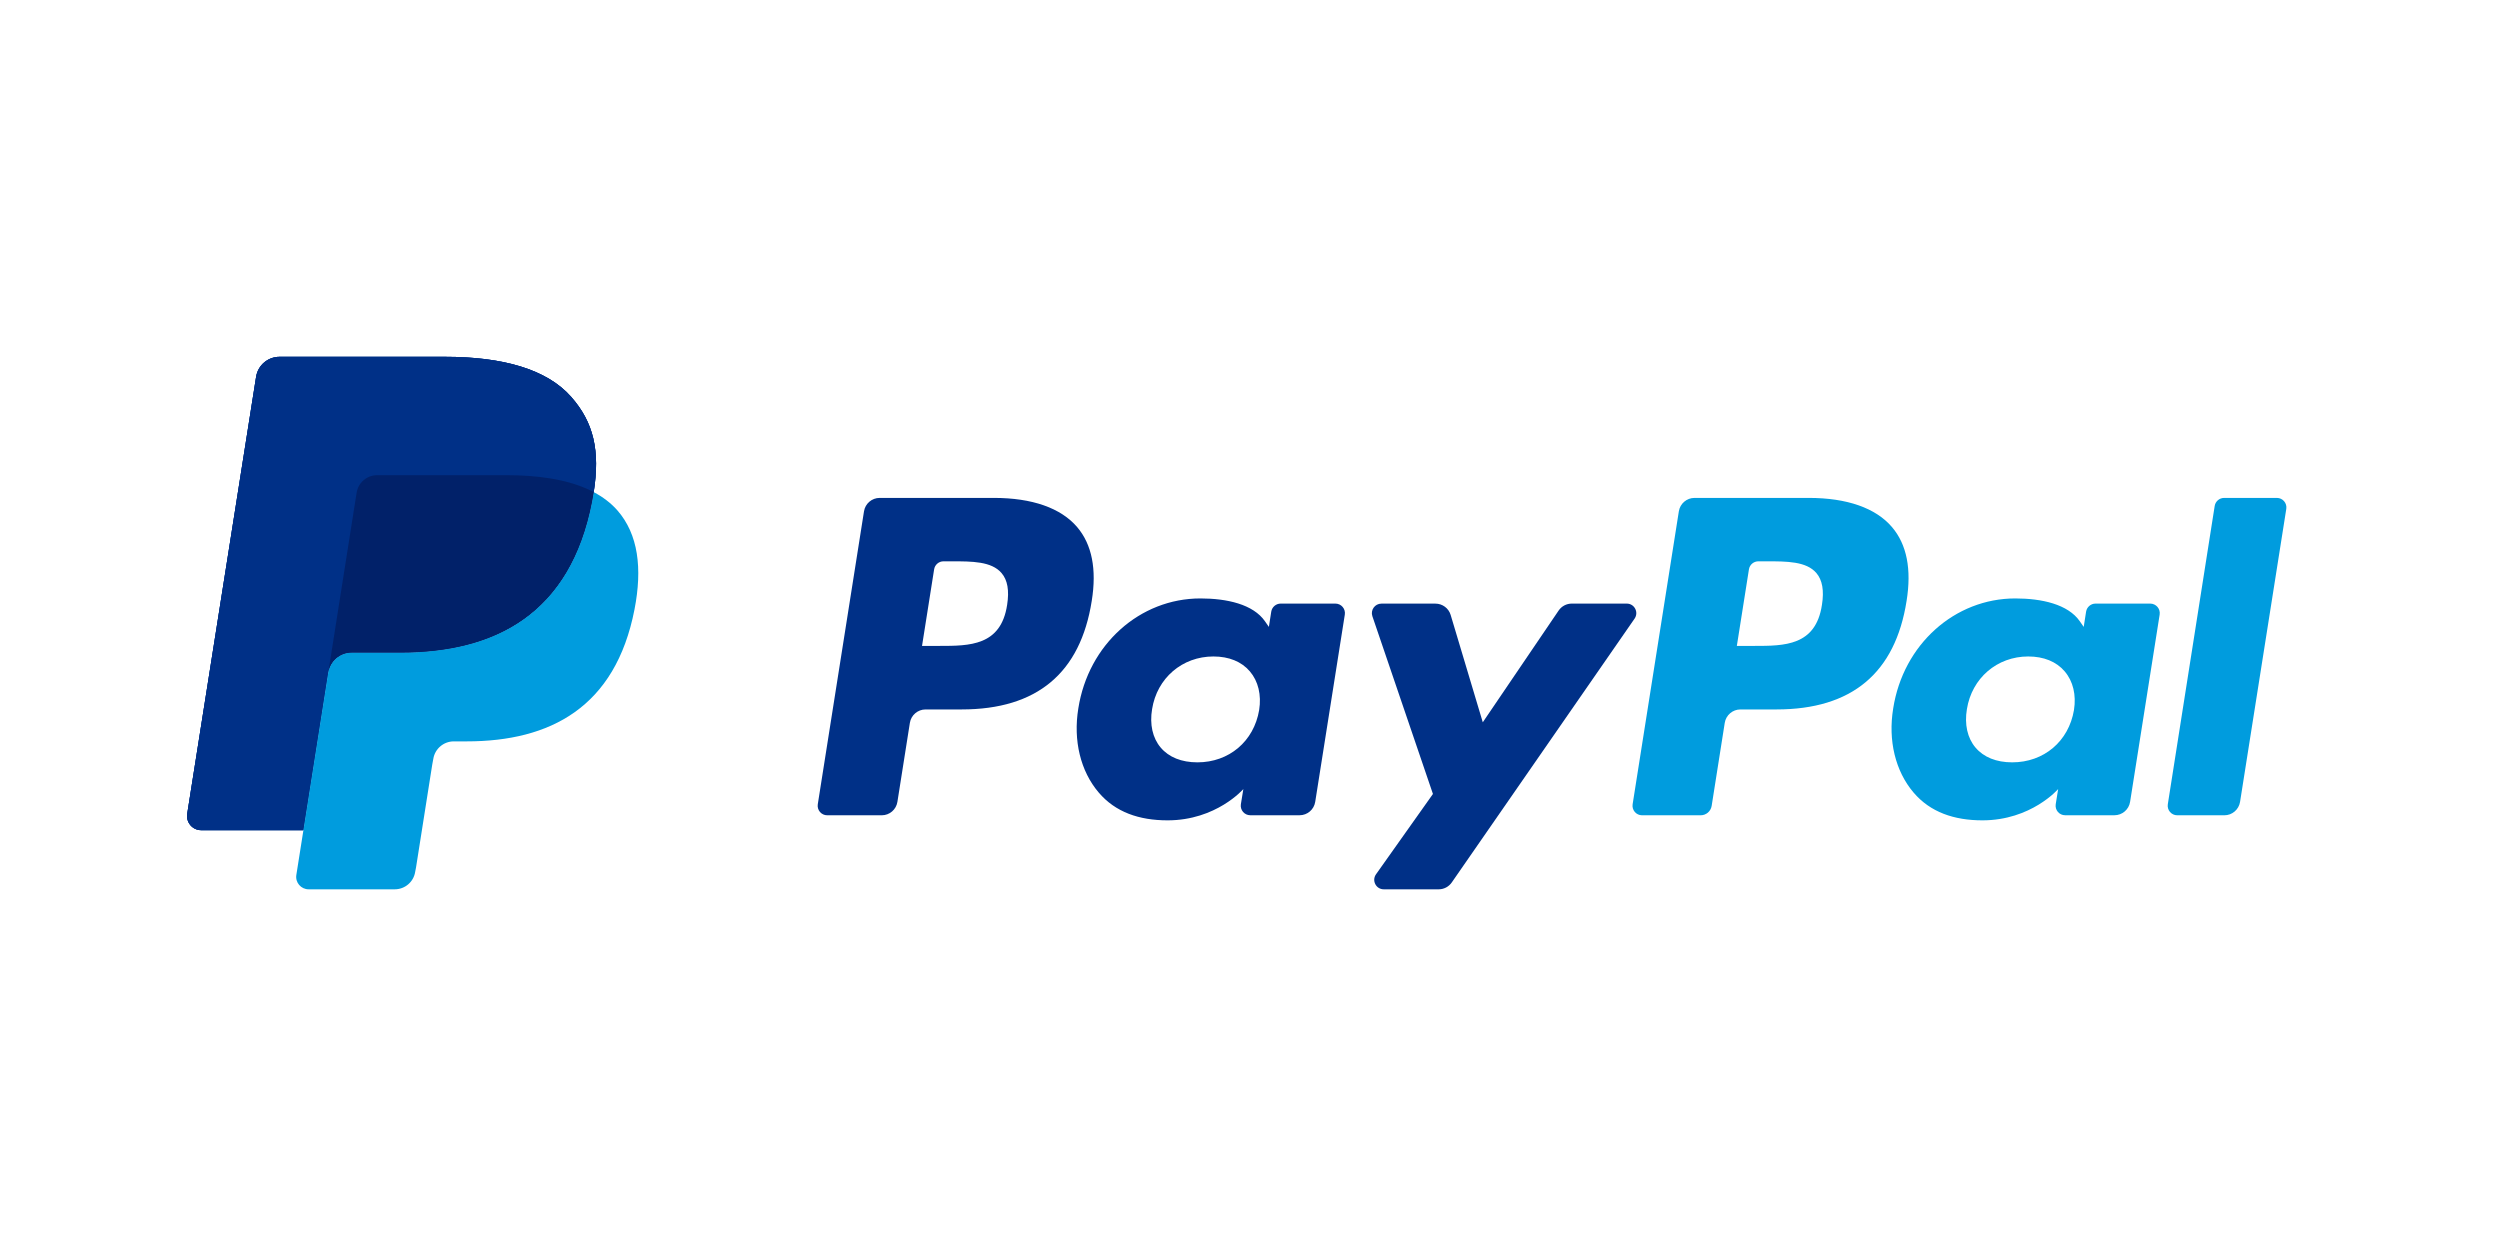 <?xml version="1.0" encoding="utf-8"?>
<!-- Generator: Adobe Illustrator 16.0.0, SVG Export Plug-In . SVG Version: 6.00 Build 0)  -->
<!DOCTYPE svg PUBLIC "-//W3C//DTD SVG 1.1//EN" "http://www.w3.org/Graphics/SVG/1.1/DTD/svg11.dtd">
<svg version="1.1" id="Layer_1" xmlns="http://www.w3.org/2000/svg" xmlns:xlink="http://www.w3.org/1999/xlink" x="0px" y="0px"
	 width="80px" height="40px" viewBox="0 0 80 40" enable-background="new 0 0 80 40" xml:space="preserve">
<g>
	<g>
		<defs>
			<rect id="SVGID_1_" x="3" y="7.98" width="74" height="24.038"/>
		</defs>
		<clipPath id="SVGID_2_">
			<use xlink:href="#SVGID_1_"  overflow="visible"/>
		</clipPath>
		<g clip-path="url(#SVGID_2_)">
			<defs>
				<rect id="SVGID_3_" x="3" y="7.98" width="74" height="24.038"/>
			</defs>
			<clipPath id="SVGID_4_">
				<use xlink:href="#SVGID_3_"  overflow="visible"/>
			</clipPath>
			<path clip-path="url(#SVGID_4_)" fill="#003087" d="M18.28,12.703c-0.789-0.899-2.215-1.285-4.04-1.285H8.944
				c-0.373,0-0.69,0.271-0.749,0.64L5.991,26.041c-0.044,0.276,0.169,0.525,0.449,0.525h3.269l0.821-5.207l-0.025,0.163
				c0.059-0.368,0.374-0.64,0.746-0.64h1.554c3.052,0,5.441-1.24,6.14-4.826c0.021-0.106,0.039-0.209,0.054-0.31
				c-0.088-0.047-0.088-0.047,0,0C19.206,14.421,18.997,13.519,18.28,12.703"/>
			<path clip-path="url(#SVGID_4_)" fill="#009CDE" d="M57.881,15.933h-3.656c-0.25,0-0.463,0.182-0.502,0.429l-1.479,9.375
				c-0.029,0.185,0.114,0.352,0.301,0.352h1.876c0.175,0,0.324-0.127,0.352-0.3l0.419-2.658c0.039-0.246,0.252-0.429,0.502-0.429
				h1.156c2.408,0,3.799-1.165,4.161-3.475c0.163-1.01,0.007-1.804-0.466-2.359C60.025,16.256,59.104,15.933,57.881,15.933
				 M58.302,19.357c-0.199,1.312-1.201,1.312-2.171,1.312h-0.552l0.387-2.45c0.023-0.148,0.151-0.257,0.302-0.257h0.252
				c0.66,0,1.283,0,1.604,0.375C58.316,18.563,58.375,18.896,58.302,19.357"/>
			<path clip-path="url(#SVGID_4_)" fill="#003087" d="M31.806,15.933H28.15c-0.25,0-0.463,0.182-0.502,0.429l-1.479,9.375
				c-0.029,0.185,0.114,0.352,0.301,0.352h1.746c0.25,0,0.462-0.182,0.501-0.429l0.399-2.529c0.039-0.246,0.252-0.429,0.502-0.429
				h1.157c2.408,0,3.798-1.165,4.161-3.475c0.163-1.01,0.006-1.804-0.466-2.359C33.95,16.256,33.029,15.933,31.806,15.933
				 M32.228,19.357c-0.2,1.312-1.202,1.312-2.172,1.312h-0.551l0.387-2.45c0.023-0.148,0.151-0.257,0.3-0.257h0.253
				c0.66,0,1.283,0,1.604,0.375C32.243,18.563,32.3,18.896,32.228,19.357"/>
			<path clip-path="url(#SVGID_4_)" fill="#003087" d="M42.732,19.315h-1.75c-0.15,0-0.278,0.109-0.302,0.257l-0.076,0.489
				l-0.123-0.177c-0.379-0.55-1.225-0.734-2.068-0.734c-1.934,0-3.586,1.466-3.907,3.521c-0.167,1.026,0.07,2.006,0.652,2.689
				c0.534,0.629,1.296,0.891,2.205,0.891c1.559,0,2.424-1.001,2.424-1.001l-0.079,0.485c-0.029,0.186,0.114,0.353,0.301,0.353h1.577
				c0.25,0,0.462-0.182,0.501-0.429l0.947-5.992C43.063,19.482,42.92,19.315,42.732,19.315 M40.293,22.722
				c-0.169,1.001-0.963,1.673-1.976,1.673c-0.508,0-0.915-0.164-1.176-0.474c-0.259-0.306-0.356-0.743-0.274-1.229
				c0.157-0.992,0.964-1.685,1.962-1.685c0.498,0,0.901,0.165,1.167,0.477C40.264,21.799,40.37,22.238,40.293,22.722"/>
			<path clip-path="url(#SVGID_4_)" fill="#009CDE" d="M68.807,19.315h-1.75c-0.15,0-0.278,0.109-0.302,0.257l-0.076,0.489
				l-0.123-0.177c-0.379-0.55-1.224-0.734-2.067-0.734c-1.934,0-3.586,1.466-3.907,3.521c-0.168,1.026,0.07,2.006,0.651,2.689
				c0.534,0.629,1.297,0.891,2.205,0.891c1.559,0,2.423-1.001,2.423-1.001l-0.078,0.485c-0.029,0.186,0.113,0.353,0.302,0.353h1.576
				c0.25,0,0.463-0.182,0.502-0.429l0.946-5.992C69.138,19.482,68.994,19.315,68.807,19.315 M66.367,22.722
				c-0.169,1.001-0.963,1.673-1.976,1.673c-0.508,0-0.914-0.164-1.176-0.474c-0.259-0.306-0.356-0.743-0.274-1.229
				c0.158-0.992,0.965-1.685,1.962-1.685c0.497,0,0.901,0.165,1.167,0.477C66.339,21.799,66.444,22.238,66.367,22.722"/>
			<path clip-path="url(#SVGID_4_)" fill="#003087" d="M52.056,19.315h-1.759c-0.169,0-0.326,0.083-0.421,0.223l-2.427,3.575
				l-1.028-3.435c-0.064-0.215-0.263-0.362-0.487-0.362h-1.729c-0.209,0-0.356,0.206-0.289,0.403l1.938,5.688l-1.822,2.571
				c-0.143,0.201,0.001,0.48,0.248,0.48h1.759c0.166,0,0.321-0.082,0.417-0.219l5.852-8.445
				C52.446,19.591,52.302,19.315,52.056,19.315"/>
			<path clip-path="url(#SVGID_4_)" fill="#009CDE" d="M70.87,16.191l-1.5,9.545c-0.029,0.185,0.113,0.353,0.301,0.353h1.509
				c0.25,0,0.463-0.183,0.502-0.43l1.479-9.374c0.029-0.185-0.113-0.352-0.302-0.352h-1.688
				C71.021,15.934,70.894,16.042,70.87,16.191"/>
			<path clip-path="url(#SVGID_4_)" fill="#003087" d="M18.28,12.703c-0.789-0.899-2.215-1.285-4.04-1.285H8.944
				c-0.373,0-0.69,0.271-0.749,0.64L5.991,26.041c-0.044,0.276,0.169,0.525,0.449,0.525h3.269l0.821-5.207l-0.025,0.163
				c0.059-0.368,0.374-0.64,0.746-0.64h1.554c3.052,0,5.441-1.24,6.14-4.826c0.021-0.106,0.039-0.209,0.054-0.31
				c-0.088-0.047-0.088-0.047,0,0C19.206,14.421,18.997,13.519,18.28,12.703"/>
			<path clip-path="url(#SVGID_4_)" fill="#003087" d="M11.413,15.764c0.035-0.221,0.177-0.403,0.368-0.495
				c0.087-0.042,0.185-0.064,0.286-0.064h4.152c0.491,0,0.95,0.032,1.369,0.099c0.12,0.02,0.237,0.042,0.35,0.067
				c0.113,0.025,0.223,0.054,0.33,0.084c0.053,0.016,0.105,0.032,0.157,0.049c0.206,0.069,0.397,0.149,0.574,0.243
				c0.208-1.326-0.001-2.228-0.718-3.044c-0.79-0.899-2.215-1.285-4.04-1.285H8.944c-0.373,0-0.69,0.271-0.749,0.64L5.991,26.041
				c-0.044,0.276,0.169,0.525,0.449,0.525h3.27l0.821-5.208L11.413,15.764z"/>
			<path clip-path="url(#SVGID_4_)" fill="#009CDE" d="M18.998,15.747L18.998,15.747c-0.016,0.101-0.033,0.204-0.054,0.31
				c-0.698,3.585-3.088,4.826-6.14,4.826H11.25c-0.373,0-0.688,0.272-0.746,0.64l-0.795,5.044l-0.226,1.431
				c-0.039,0.241,0.148,0.46,0.393,0.46h2.756c0.326,0,0.604-0.237,0.654-0.56l0.027-0.14l0.519-3.292l0.034-0.183
				c0.051-0.321,0.329-0.559,0.655-0.559h0.412c2.67,0,4.76-1.085,5.371-4.222c0.255-1.311,0.123-2.405-0.551-3.174
				C19.548,16.096,19.294,15.904,18.998,15.747"/>
			<path clip-path="url(#SVGID_4_)" fill="#012169" d="M18.267,15.456c-0.106-0.031-0.216-0.06-0.329-0.084
				c-0.113-0.025-0.23-0.047-0.35-0.066c-0.419-0.068-0.877-0.1-1.37-0.1h-4.151c-0.103,0-0.199,0.023-0.286,0.065
				c-0.192,0.092-0.334,0.273-0.369,0.495l-0.882,5.595l-0.025,0.163c0.058-0.368,0.373-0.64,0.746-0.64h1.554
				c3.052,0,5.442-1.24,6.14-4.826c0.021-0.106,0.039-0.208,0.055-0.31c-0.177-0.094-0.369-0.174-0.574-0.243
				C18.373,15.487,18.32,15.471,18.267,15.456"/>
		</g>
	</g>
</g>
</svg>

